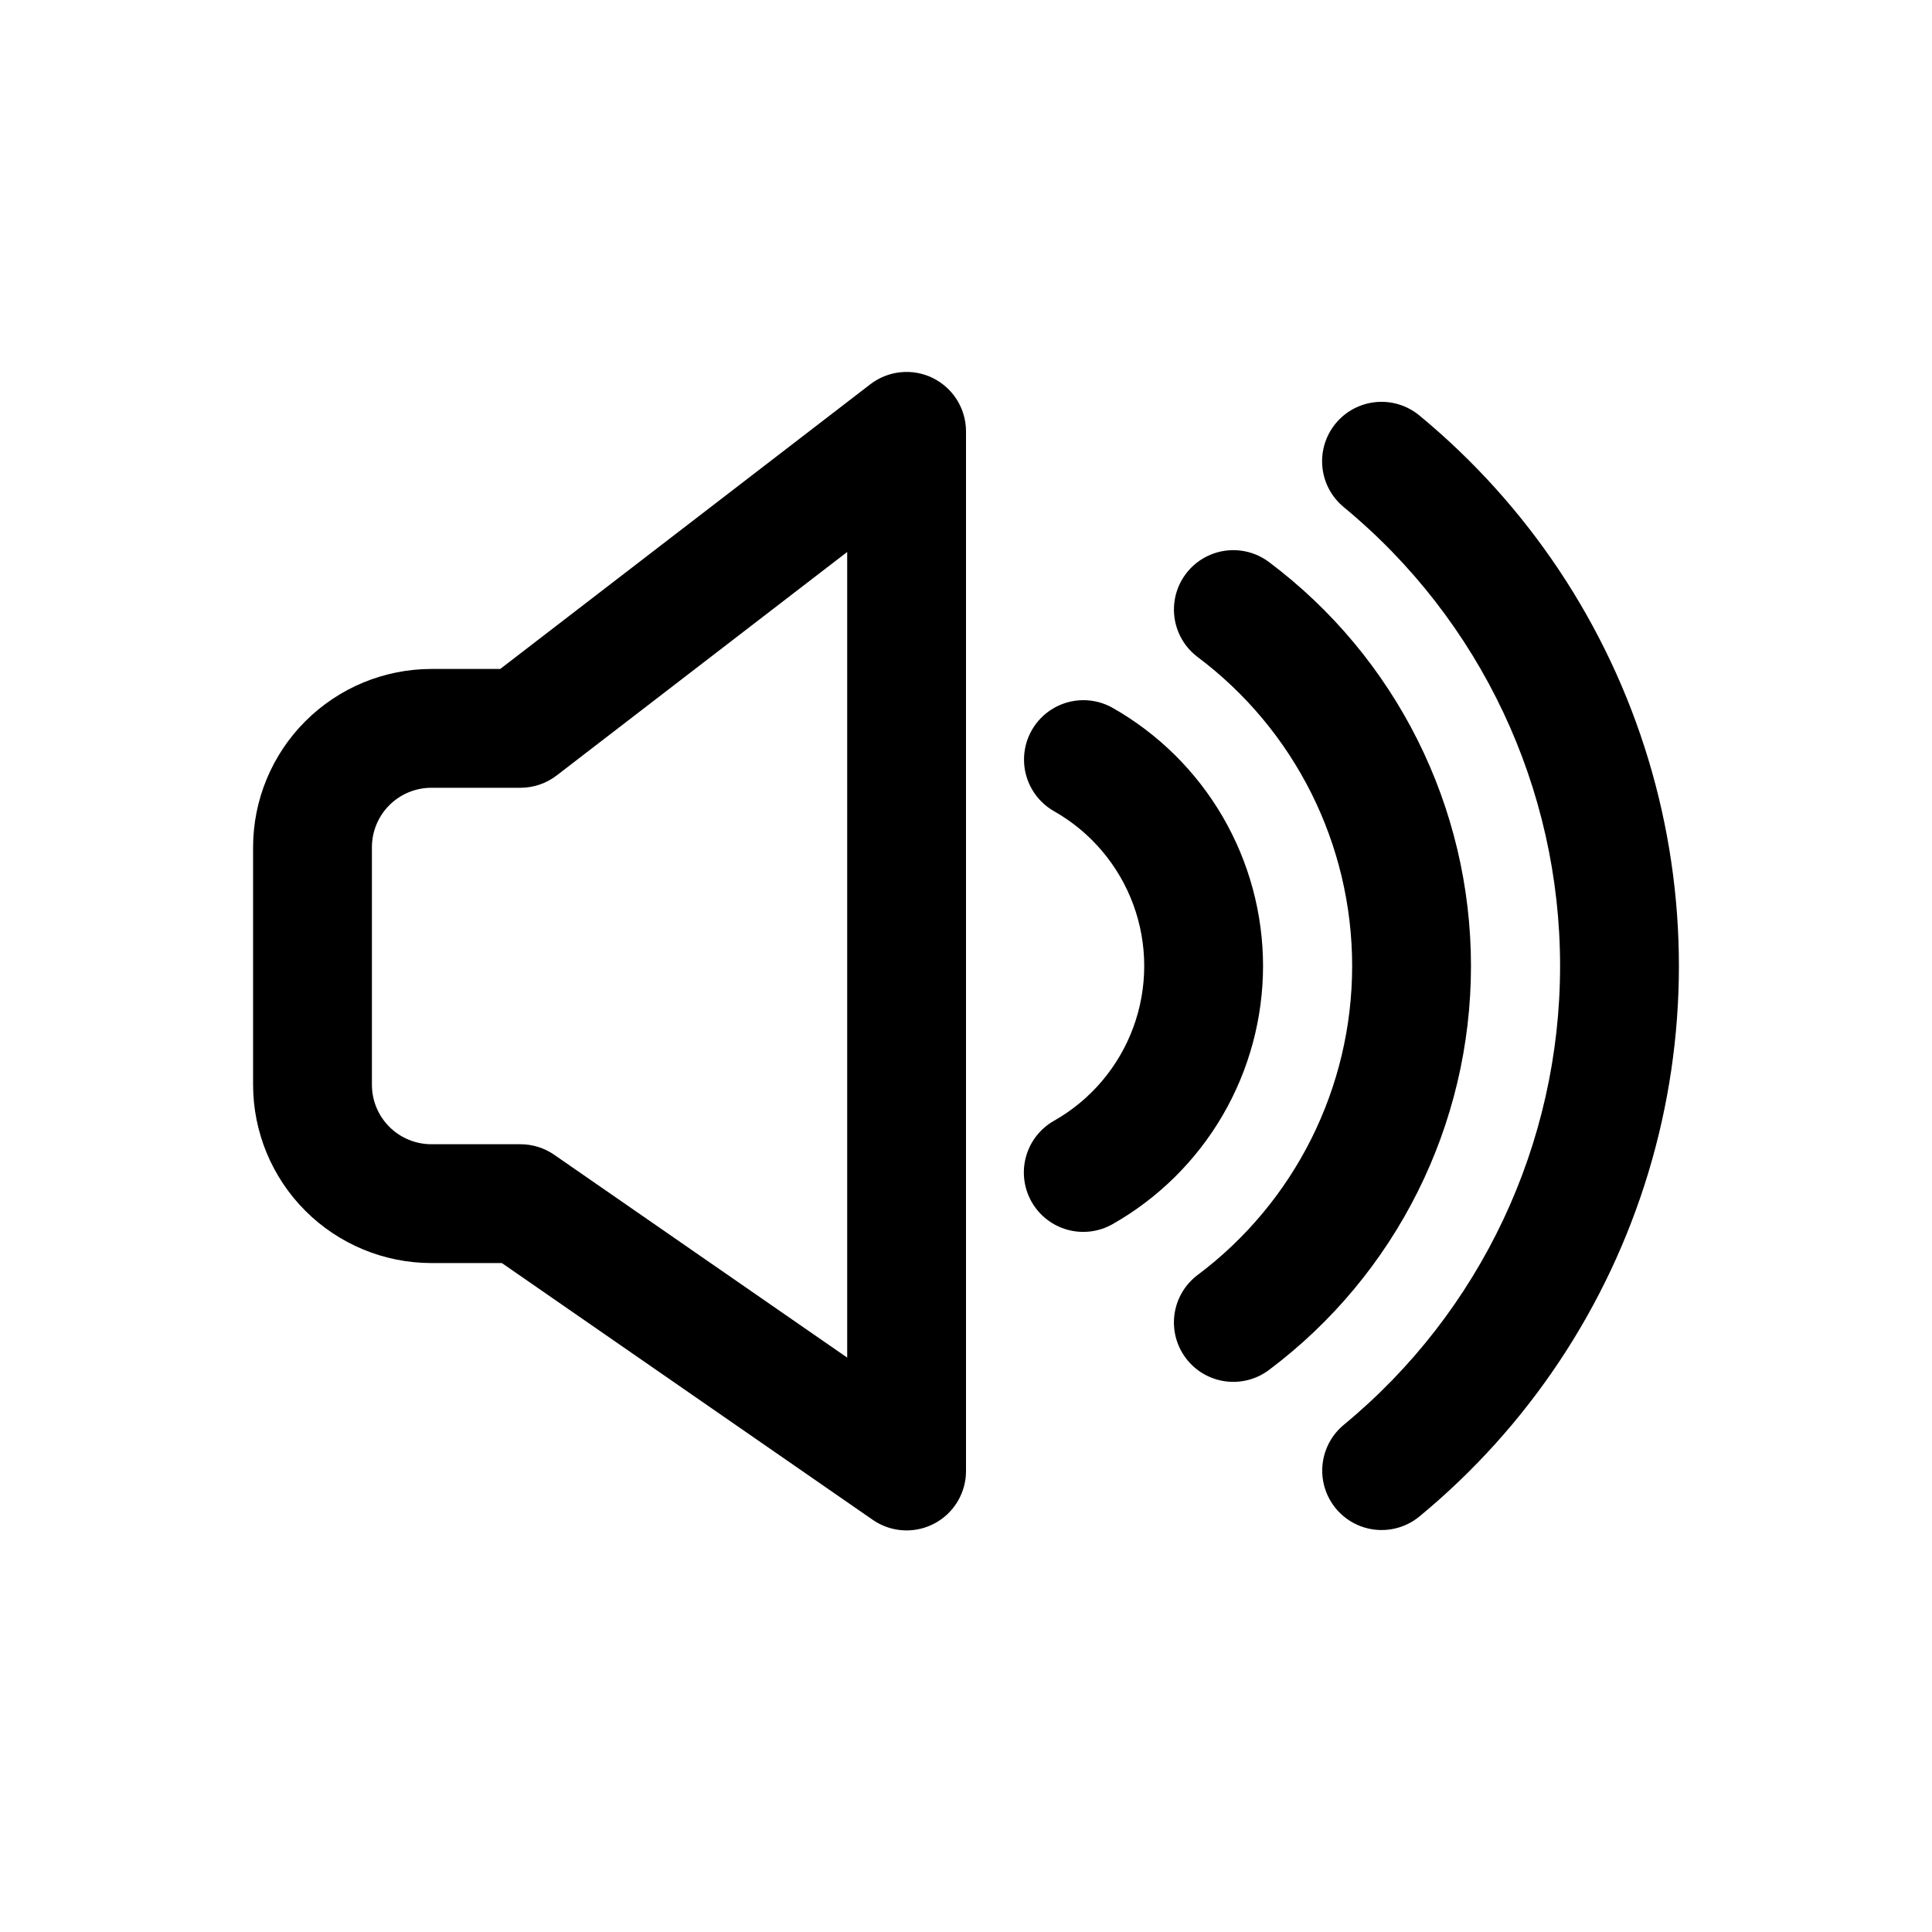 <?xml version="1.0" encoding="UTF-8"?>
<!-- Uploaded to: SVG Repo, www.svgrepo.com, Generator: SVG Repo Mixer Tools -->
<svg fill="#000000" width="800px" height="800px" version="1.1" viewBox="144 144 512 512" xmlns="http://www.w3.org/2000/svg">
 <g>
  <path d="m391.21 244.18c-2.637-1.293-5.586-1.828-8.508-1.535-2.926 0.289-5.711 1.391-8.043 3.18l-98.094 75.457h-18.262c-12.52 0.016-24.527 4.996-33.383 13.852-8.855 8.852-13.836 20.859-13.848 33.383v62.977c0.012 12.52 4.992 24.527 13.848 33.383 8.855 8.852 20.863 13.836 33.383 13.848h18.699l98.293 68.051c3.168 2.191 7.023 3.144 10.848 2.684 3.82-0.461 7.34-2.305 9.895-5.184 2.555-2.883 3.965-6.598 3.965-10.445v-275.52c-0.004-2.938-0.824-5.82-2.379-8.316-1.555-2.496-3.777-4.508-6.414-5.809zm-22.695 259.6-77.633-53.746v-0.004c-2.633-1.82-5.758-2.797-8.961-2.797h-23.617c-4.172-0.004-8.176-1.664-11.125-4.617-2.953-2.949-4.613-6.953-4.617-11.125v-62.977c0.004-4.176 1.664-8.18 4.617-11.129 2.949-2.953 6.953-4.613 11.125-4.617h23.617c3.473 0 6.844-1.148 9.598-3.262l76.996-59.23z"/>
  <path d="m478.72 400c-0.012-13.91-3.707-27.566-10.707-39.582-7.004-12.02-17.066-21.965-29.16-28.832-4.894-2.762-10.891-2.707-15.73 0.148-4.84 2.852-7.797 8.066-7.75 13.688 0.043 5.617 3.082 10.789 7.965 13.562 9.719 5.508 17.16 14.289 21.008 24.773 3.848 10.484 3.848 21.996 0 32.48s-11.289 19.266-21.008 24.773c-3.641 2.055-6.312 5.469-7.434 9.496-1.117 4.027-0.59 8.336 1.469 11.973s5.481 6.305 9.512 7.418c4.027 1.113 8.336 0.578 11.969-1.488 12.094-6.867 22.156-16.812 29.16-28.828 7-12.02 10.695-25.676 10.707-39.582z"/>
  <path d="m480.31 292.96c-4.492-3.383-10.449-4.109-15.625-1.91s-8.785 6.996-9.465 12.578c-0.684 5.582 1.664 11.105 6.156 14.488 25.781 19.324 40.957 49.664 40.957 81.887 0 32.219-15.176 62.559-40.957 81.887-3.336 2.512-5.535 6.242-6.121 10.375-0.582 4.137 0.5 8.332 3.012 11.668 2.512 3.336 6.242 5.539 10.379 6.121 4.133 0.582 8.328-0.5 11.664-3.012 33.688-25.273 53.512-64.93 53.512-107.04 0-42.113-19.824-81.77-53.512-107.04z"/>
  <path d="m520.16 254.11c-3.219-2.668-7.367-3.945-11.527-3.551-4.16 0.395-7.996 2.426-10.656 5.648-2.664 3.219-3.934 7.367-3.535 11.531 0.398 4.16 2.434 7.988 5.66 10.648 36.309 29.945 57.336 74.543 57.336 121.61 0 47.062-21.027 91.664-57.336 121.61-4.328 3.586-6.418 9.207-5.481 14.75s4.754 10.164 10.02 12.129 11.18 0.973 15.52-2.602c28.766-23.73 49.875-55.441 60.672-91.141 10.793-35.695 10.793-73.789 0-109.49-10.797-35.699-31.906-67.406-60.672-91.141z"/>
 </g>
</svg>